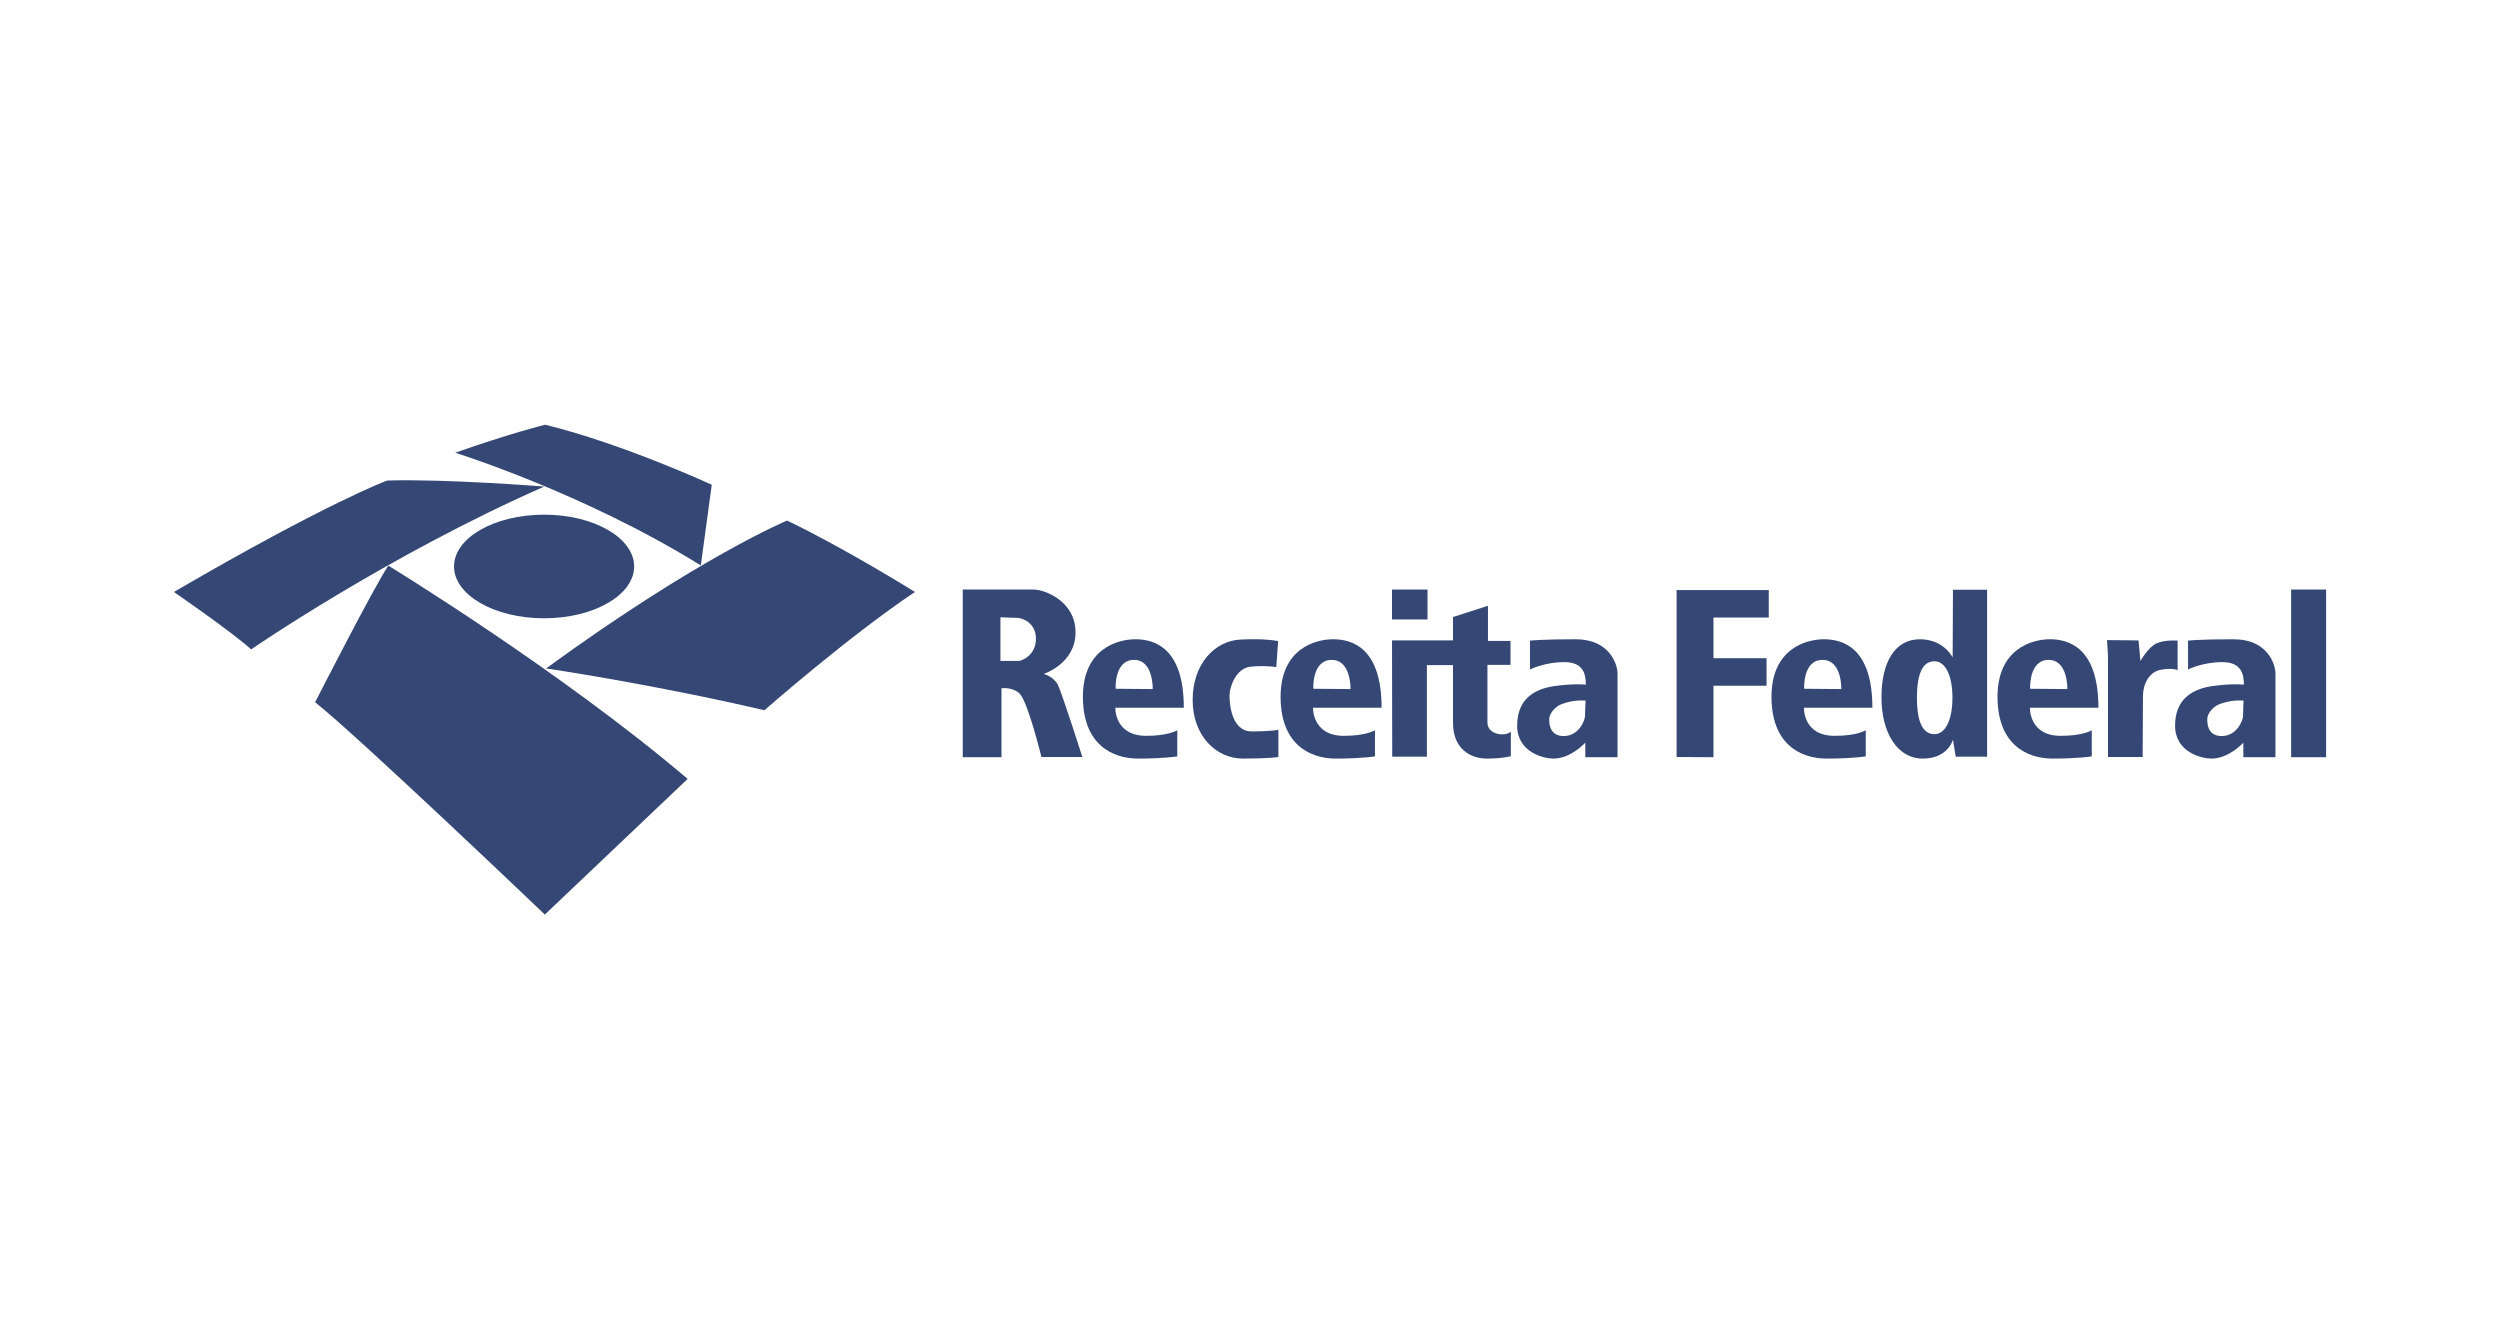 <?xml version="1.0" encoding="UTF-8"?>
<!DOCTYPE svg PUBLIC "-//W3C//DTD SVG 1.0//EN" "http://www.w3.org/TR/2001/REC-SVG-20010904/DTD/svg10.dtd">
<!-- Creator: CorelDRAW X7 -->
<svg xmlns="http://www.w3.org/2000/svg" xml:space="preserve" width="140px" height="75px" version="1.0" style="shape-rendering:geometricPrecision; text-rendering:geometricPrecision; image-rendering:optimizeQuality; fill-rule:evenodd; clip-rule:evenodd"
viewBox="0 0 23737 12673"
 xmlns:xlink="http://www.w3.org/1999/xlink">
 <defs>
  <style type="text/css">
   <![CDATA[
    .fil0 {fill:none}
    .fil1 {fill:#344775;fill-rule:nonzero}
   ]]>
  </style>
 </defs>
 <g id="Camada_x0020_1">
  <g id="_56733110384">
   <rect class="fil0" width="23736" height="12673"/>
   <g>
    <g>
     <path class="fil1" d="M1651 5599c0,0 525,360 734,545 0,0 1288,-888 2783,-1546 0,0 -934,-74 -1492,-57 0,0 -559,204 -2025,1058z"/>
     <path class="fil1" d="M4322 4277c0,0 1220,380 2332,1070l104 -766c0,0 -842,-389 -1582,-570 0,0 -332,82 -854,266z"/>
     <path class="fil1" d="M7473 4921c0,0 -845,352 -2288,1404 0,0 992,145 2073,397 0,0 797,-700 1429,-1123 0,0 -652,-408 -1214,-678z"/>
     <path class="fil1" d="M6529 7374l-1356 1288c0,0 -1764,-1685 -2181,-2016 0,0 565,-1107 695,-1297 0,0 1628,993 2842,2025z"/>
     <path class="fil1" d="M6021 5357c0,271 -383,492 -855,492 -472,0 -855,-221 -855,-492 0,-272 383,-492 855,-492 472,0 855,220 855,492z"/>
    </g>
    <g>
     <path class="fil1" d="M20005 6056c0,0 10,107 10,180 0,73 0,930 0,930l329 0c0,0 3,-470 3,-580 0,-110 57,-227 167,-248 110,-21 162,3 162,3l0 -280c0,0 -115,-10 -196,24 -81,34 -157,169 -157,169l-18 -195 -300 -3z"/>
     <path class="fil1" d="M18543 5578l-3 643c0,0 -83,-175 -316,-173 -232,3 -360,217 -360,551 0,334 149,582 392,582 242,0 287,-180 287,-180l26 162 298 0 0 -1585 -324 0zm-175 1371l0 0c-100,0 -167,-91 -167,-346 0,-255 67,-346 167,-346 99,0 170,128 170,346 0,218 -71,346 -170,346z"/>
     <polygon class="fil1" points="15919,7166 15919,5581 16794,5581 16794,5842 16269,5842 16269,6228 16773,6228 16773,6489 16269,6489 16269,7168 "/>
     <path class="fil1" d="M13217 6059l579 0 0 -222 332 -107 0 334 214 0 0 227 -219 0c0,0 0,431 0,548 0,118 172,136 222,86l0 233c0,0 -76,23 -228,23 -151,0 -321,-88 -321,-339 0,-251 0,-548 0,-548l-248 0 0 869 -329 0 -2 -1104z"/>
     <path class="fil1" d="M12136 6066c0,0 -118,-28 -360,-15 -243,13 -452,232 -452,572 0,339 219,558 478,558 258,0 336,-15 336,-15l0 -259c0,0 -60,16 -253,16 -193,0 -211,-261 -211,-342 0,-81 62,-256 196,-272 133,-15 248,3 248,3l18 -246z"/>
     <path class="fil1" d="M10045 6482c-40,-81 -136,-105 -136,-105 0,0 303,-96 303,-394 0,-298 -295,-407 -397,-407 -102,0 -674,0 -674,0l0 1592 368 0 0 -655c0,0 106,-14 173,52 79,80 206,601 206,601l389 0c0,0 -193,-603 -232,-684zm-374 -228l0 0c-28,0 -172,0 -172,0l0 -415c0,0 125,6 162,6 36,0 175,39 175,198 0,159 -136,211 -165,211z"/>
     <path class="fil1" d="M10590 6698l650 0c0,-574 -284,-650 -459,-650 -175,0 -499,94 -499,546 0,452 277,587 525,587 248,0 371,-21 371,-21l0 -248c0,0 -81,53 -295,53 -303,0 -293,-267 -293,-267zm178 -454l0 0c185,0 177,277 177,277l-352 -3c0,0 -16,-274 175,-274z"/>
     <path class="fil1" d="M12467 6698l651 0c0,-574 -285,-650 -460,-650 -175,0 -499,94 -499,546 0,452 277,587 525,587 248,0 371,-21 371,-21l0 -248c0,0 -81,53 -295,53 -303,0 -293,-267 -293,-267zm178 -454l0 0c185,0 178,277 178,277l-353 -3c0,0 -16,-274 175,-274z"/>
     <path class="fil1" d="M17128 6698l650 0c0,-574 -285,-650 -460,-650 -175,0 -498,94 -498,546 0,452 276,587 524,587 248,0 371,-21 371,-21l0 -248c0,0 -81,53 -295,53 -303,0 -292,-267 -292,-267zm177 -454l0 0c186,0 178,277 178,277l-353 -3c0,0 -15,-274 175,-274z"/>
     <path class="fil1" d="M19274 6698l650 0c0,-574 -285,-650 -460,-650 -175,0 -498,94 -498,546 0,452 276,587 524,587 249,0 371,-21 371,-21l0 -248c0,0 -81,53 -295,53 -303,0 -292,-267 -292,-267zm177 -454l0 0c186,0 178,277 178,277l-353 -3c0,0 -15,-274 175,-274z"/>
     <polygon class="fil1" points="13554,5860 13217,5860 13217,5576 13554,5576 "/>
     <path class="fil1" d="M14961 6048c-327,0 -434,13 -434,13l0 274c0,0 136,-70 327,-70 190,0 203,130 203,214 0,0 -107,-13 -295,13 -188,26 -357,120 -357,376 0,256 256,313 344,313 167,0 303,-151 303,-151l0 138 306 0c0,0 0,-715 0,-796 0,-81 -71,-324 -397,-324zm88 731l0 0c0,34 -54,188 -203,188 -149,0 -136,-151 -136,-169 0,-19 29,-105 131,-139 101,-34 167,-31 214,-29 0,0 -6,115 -6,149z"/>
     <path class="fil1" d="M21208 6048c-326,0 -433,13 -433,13l0 274c0,0 136,-70 326,-70 191,0 204,130 204,214 0,0 -107,-13 -295,13 -188,26 -358,120 -358,376 0,256 256,313 345,313 167,0 303,-151 303,-151l0 138 305 0c0,0 0,-715 0,-796 0,-81 -70,-324 -397,-324zm89 731l0 0c0,34 -55,188 -203,188 -149,0 -136,-151 -136,-169 0,-19 28,-105 130,-139 102,-34 167,-31 214,-29 0,0 -5,115 -5,149z"/>
     <polygon class="fil1" points="22086,7168 21754,7168 21754,5576 22086,5576 "/>
    </g>
   </g>
  </g>
 </g>
</svg>
